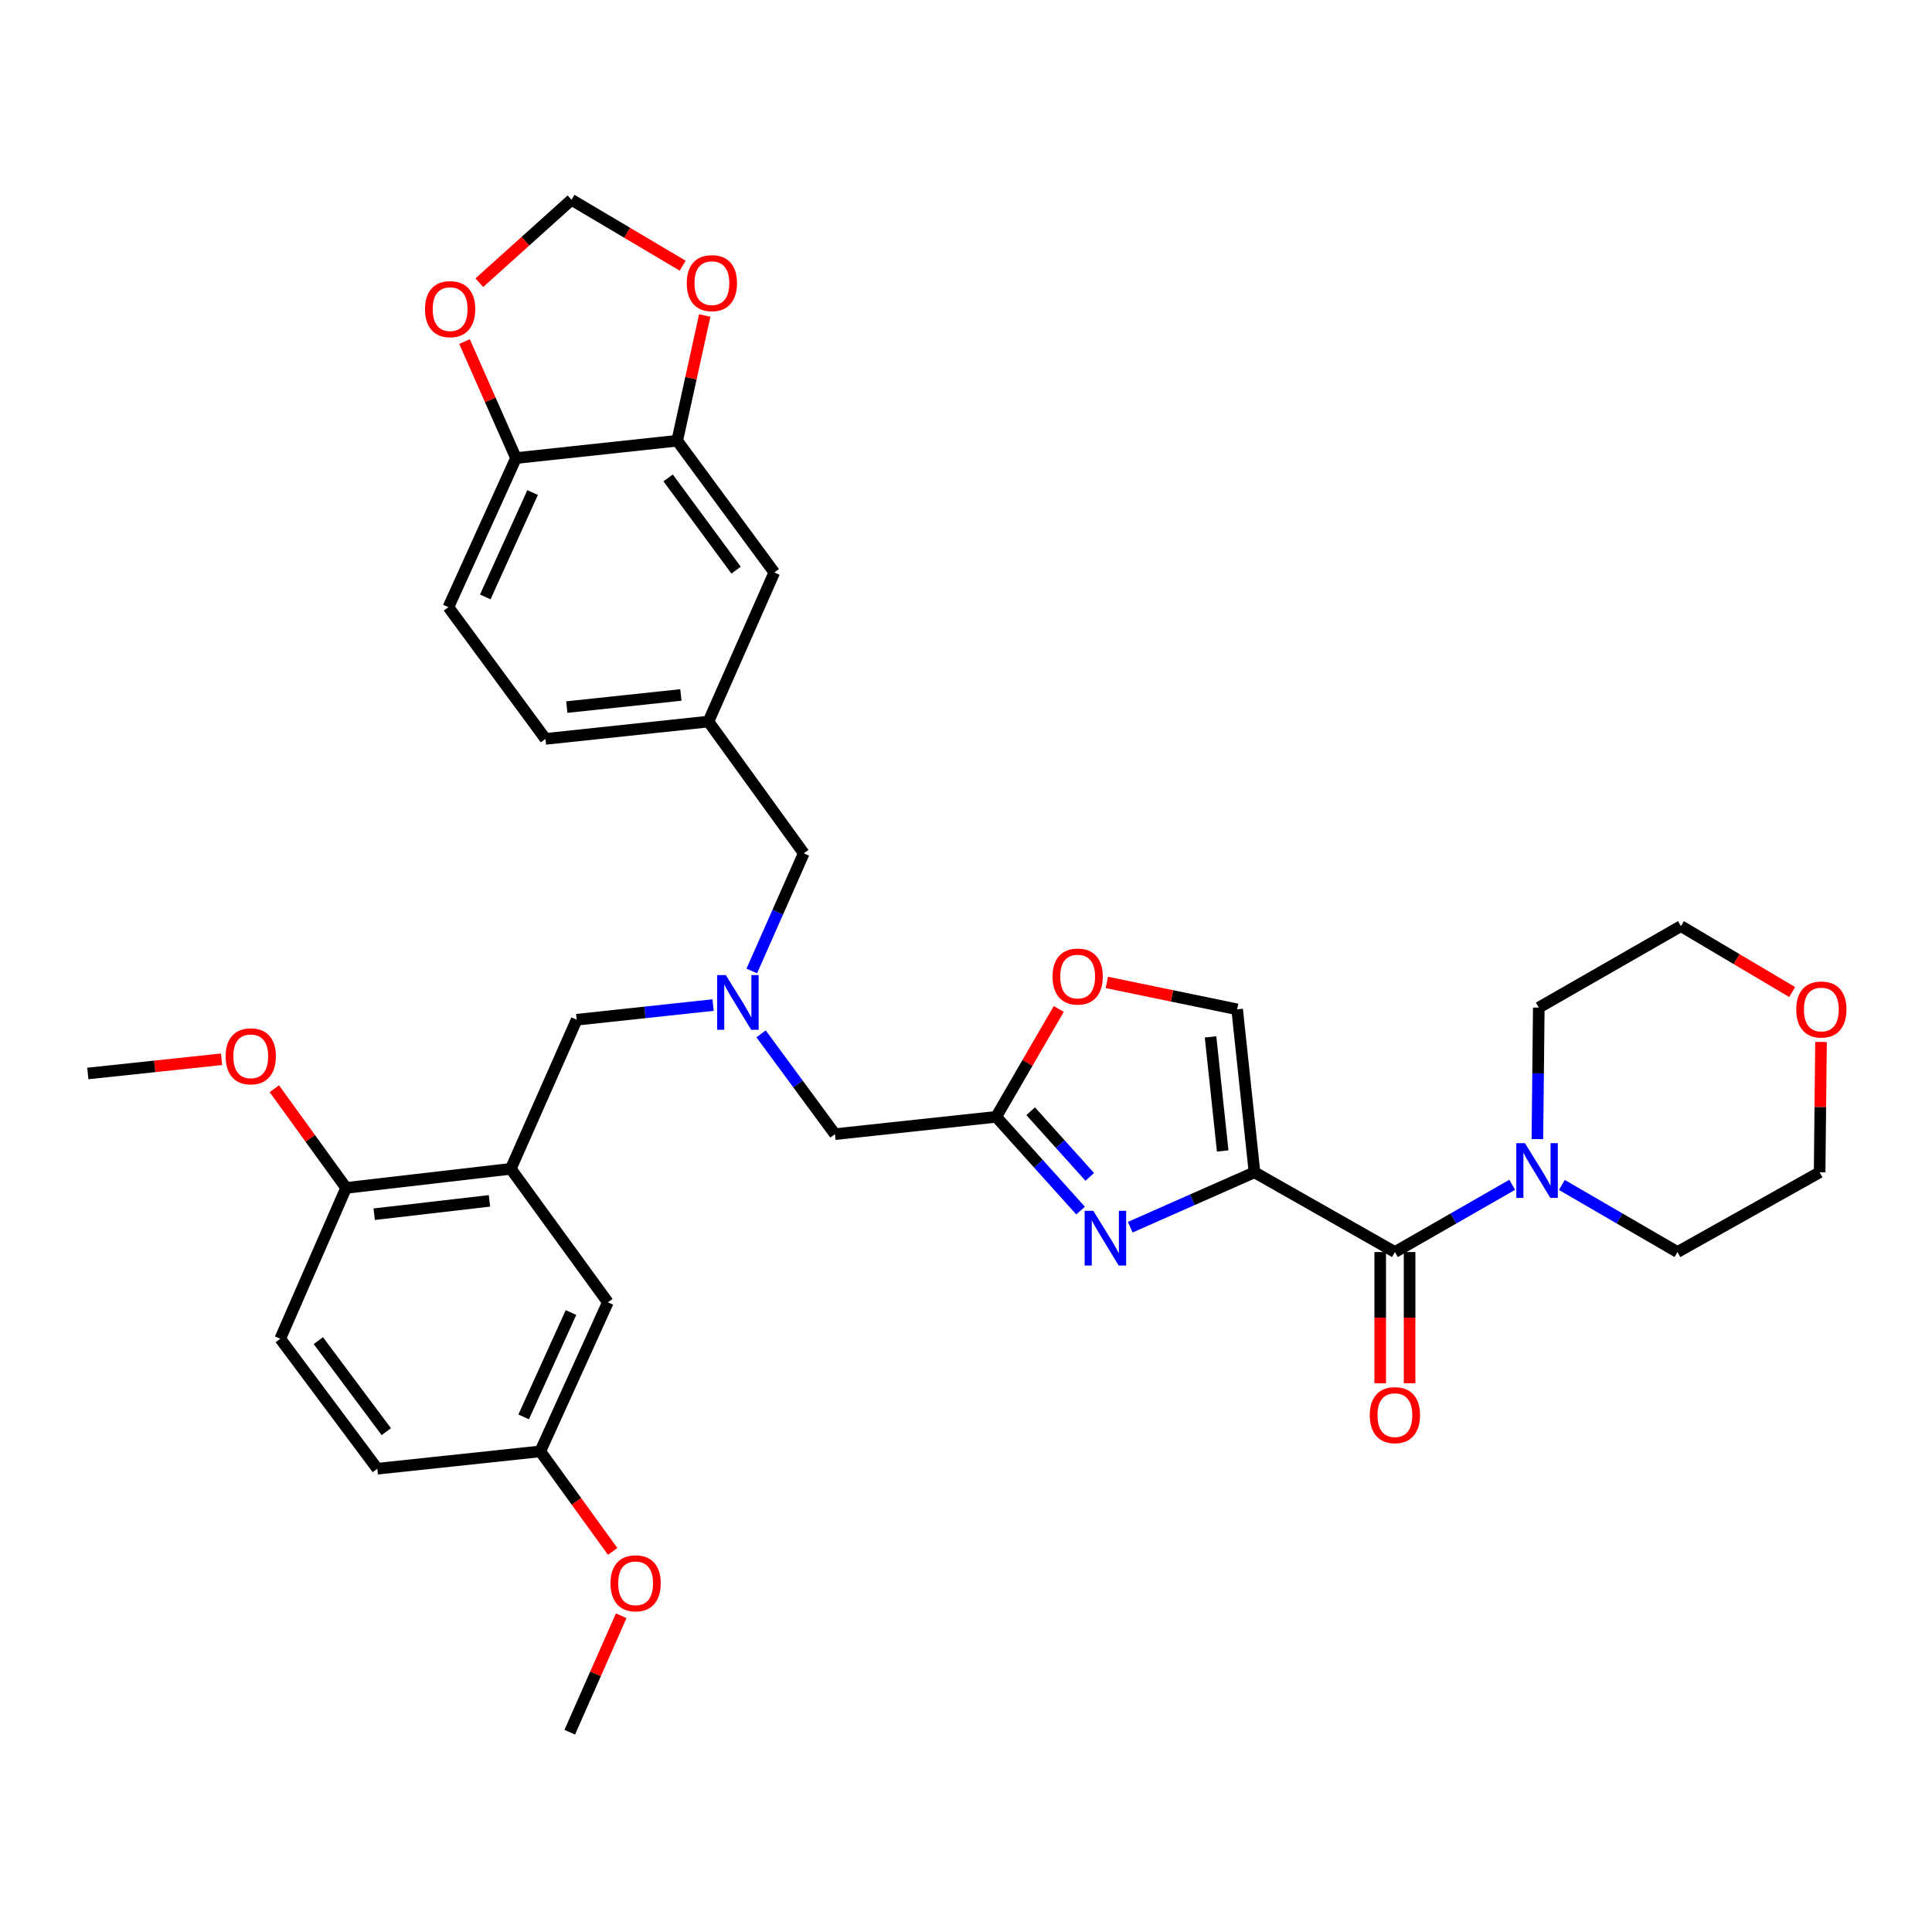 <?xml version='1.0' encoding='iso-8859-1'?>
<svg version='1.1' baseProfile='full'
              xmlns='http://www.w3.org/2000/svg'
                      xmlns:rdkit='http://www.rdkit.org/xml'
                      xmlns:xlink='http://www.w3.org/1999/xlink'
                  xml:space='preserve'
width='1000px' height='1000px' viewBox='0 0 1000 1000'>
<!-- END OF HEADER -->
<rect style='opacity:1.0;fill:#FFFFFF;stroke:none' width='1000' height='1000' x='0' y='0'> </rect>
<path class='bond-0' d='M 942.55,539.301 L 942.192,573.04' style='fill:none;fill-rule:evenodd;stroke:#FF0000;stroke-width:6px;stroke-linecap:butt;stroke-linejoin:miter;stroke-opacity:1' />
<path class='bond-0' d='M 942.192,573.04 L 941.834,606.779' style='fill:none;fill-rule:evenodd;stroke:#000000;stroke-width:6px;stroke-linecap:butt;stroke-linejoin:miter;stroke-opacity:1' />
<path class='bond-1' d='M 927.617,513.475 L 898.835,496.417' style='fill:none;fill-rule:evenodd;stroke:#FF0000;stroke-width:6px;stroke-linecap:butt;stroke-linejoin:miter;stroke-opacity:1' />
<path class='bond-1' d='M 898.835,496.417 L 870.054,479.359' style='fill:none;fill-rule:evenodd;stroke:#000000;stroke-width:6px;stroke-linecap:butt;stroke-linejoin:miter;stroke-opacity:1' />
<path class='bond-2' d='M 714.399,648.054 L 714.399,682.009' style='fill:none;fill-rule:evenodd;stroke:#000000;stroke-width:6px;stroke-linecap:butt;stroke-linejoin:miter;stroke-opacity:1' />
<path class='bond-2' d='M 714.399,682.009 L 714.399,715.964' style='fill:none;fill-rule:evenodd;stroke:#FF0000;stroke-width:6px;stroke-linecap:butt;stroke-linejoin:miter;stroke-opacity:1' />
<path class='bond-2' d='M 729.601,648.054 L 729.601,682.009' style='fill:none;fill-rule:evenodd;stroke:#000000;stroke-width:6px;stroke-linecap:butt;stroke-linejoin:miter;stroke-opacity:1' />
<path class='bond-2' d='M 729.601,682.009 L 729.601,715.964' style='fill:none;fill-rule:evenodd;stroke:#FF0000;stroke-width:6px;stroke-linecap:butt;stroke-linejoin:miter;stroke-opacity:1' />
<path class='bond-3' d='M 722,648.054 L 752.359,630.651' style='fill:none;fill-rule:evenodd;stroke:#000000;stroke-width:6px;stroke-linecap:butt;stroke-linejoin:miter;stroke-opacity:1' />
<path class='bond-3' d='M 752.359,630.651 L 782.719,613.248' style='fill:none;fill-rule:evenodd;stroke:#0000FF;stroke-width:6px;stroke-linecap:butt;stroke-linejoin:miter;stroke-opacity:1' />
<path class='bond-4' d='M 722,648.054 L 649.324,606.779' style='fill:none;fill-rule:evenodd;stroke:#000000;stroke-width:6px;stroke-linecap:butt;stroke-linejoin:miter;stroke-opacity:1' />
<path class='bond-5' d='M 808.42,613.328 L 838.337,630.691' style='fill:none;fill-rule:evenodd;stroke:#0000FF;stroke-width:6px;stroke-linecap:butt;stroke-linejoin:miter;stroke-opacity:1' />
<path class='bond-5' d='M 838.337,630.691 L 868.255,648.054' style='fill:none;fill-rule:evenodd;stroke:#000000;stroke-width:6px;stroke-linecap:butt;stroke-linejoin:miter;stroke-opacity:1' />
<path class='bond-6' d='M 795.752,589.607 L 796.113,555.572' style='fill:none;fill-rule:evenodd;stroke:#0000FF;stroke-width:6px;stroke-linecap:butt;stroke-linejoin:miter;stroke-opacity:1' />
<path class='bond-6' d='M 796.113,555.572 L 796.474,521.537' style='fill:none;fill-rule:evenodd;stroke:#000000;stroke-width:6px;stroke-linecap:butt;stroke-linejoin:miter;stroke-opacity:1' />
<path class='bond-7' d='M 796.474,521.537 L 870.054,479.359' style='fill:none;fill-rule:evenodd;stroke:#000000;stroke-width:6px;stroke-linecap:butt;stroke-linejoin:miter;stroke-opacity:1' />
<path class='bond-8' d='M 393.926,535.12 L 413.051,561.077' style='fill:none;fill-rule:evenodd;stroke:#0000FF;stroke-width:6px;stroke-linecap:butt;stroke-linejoin:miter;stroke-opacity:1' />
<path class='bond-8' d='M 413.051,561.077 L 432.176,587.033' style='fill:none;fill-rule:evenodd;stroke:#000000;stroke-width:6px;stroke-linecap:butt;stroke-linejoin:miter;stroke-opacity:1' />
<path class='bond-9' d='M 369.094,520.222 L 333.792,524.017' style='fill:none;fill-rule:evenodd;stroke:#0000FF;stroke-width:6px;stroke-linecap:butt;stroke-linejoin:miter;stroke-opacity:1' />
<path class='bond-9' d='M 333.792,524.017 L 298.489,527.812' style='fill:none;fill-rule:evenodd;stroke:#000000;stroke-width:6px;stroke-linecap:butt;stroke-linejoin:miter;stroke-opacity:1' />
<path class='bond-10' d='M 389.121,502.573 L 402.574,472.124' style='fill:none;fill-rule:evenodd;stroke:#0000FF;stroke-width:6px;stroke-linecap:butt;stroke-linejoin:miter;stroke-opacity:1' />
<path class='bond-10' d='M 402.574,472.124 L 416.028,441.674' style='fill:none;fill-rule:evenodd;stroke:#000000;stroke-width:6px;stroke-linecap:butt;stroke-linejoin:miter;stroke-opacity:1' />
<path class='bond-11' d='M 432.176,587.033 L 515.629,578.064' style='fill:none;fill-rule:evenodd;stroke:#000000;stroke-width:6px;stroke-linecap:butt;stroke-linejoin:miter;stroke-opacity:1' />
<path class='bond-12' d='M 298.489,527.812 L 264.385,604.98' style='fill:none;fill-rule:evenodd;stroke:#000000;stroke-width:6px;stroke-linecap:butt;stroke-linejoin:miter;stroke-opacity:1' />
<path class='bond-13' d='M 585.005,635.198 L 617.165,620.989' style='fill:none;fill-rule:evenodd;stroke:#0000FF;stroke-width:6px;stroke-linecap:butt;stroke-linejoin:miter;stroke-opacity:1' />
<path class='bond-13' d='M 617.165,620.989 L 649.324,606.779' style='fill:none;fill-rule:evenodd;stroke:#000000;stroke-width:6px;stroke-linecap:butt;stroke-linejoin:miter;stroke-opacity:1' />
<path class='bond-14' d='M 559.303,626.594 L 537.466,602.329' style='fill:none;fill-rule:evenodd;stroke:#0000FF;stroke-width:6px;stroke-linecap:butt;stroke-linejoin:miter;stroke-opacity:1' />
<path class='bond-14' d='M 537.466,602.329 L 515.629,578.064' style='fill:none;fill-rule:evenodd;stroke:#000000;stroke-width:6px;stroke-linecap:butt;stroke-linejoin:miter;stroke-opacity:1' />
<path class='bond-14' d='M 564.052,609.145 L 548.766,592.159' style='fill:none;fill-rule:evenodd;stroke:#0000FF;stroke-width:6px;stroke-linecap:butt;stroke-linejoin:miter;stroke-opacity:1' />
<path class='bond-14' d='M 548.766,592.159 L 533.48,575.174' style='fill:none;fill-rule:evenodd;stroke:#000000;stroke-width:6px;stroke-linecap:butt;stroke-linejoin:miter;stroke-opacity:1' />
<path class='bond-15' d='M 649.324,606.779 L 640.347,522.432' style='fill:none;fill-rule:evenodd;stroke:#000000;stroke-width:6px;stroke-linecap:butt;stroke-linejoin:miter;stroke-opacity:1' />
<path class='bond-15' d='M 632.861,595.736 L 626.576,536.693' style='fill:none;fill-rule:evenodd;stroke:#000000;stroke-width:6px;stroke-linecap:butt;stroke-linejoin:miter;stroke-opacity:1' />
<path class='bond-16' d='M 640.347,522.432 L 606.626,515.466' style='fill:none;fill-rule:evenodd;stroke:#000000;stroke-width:6px;stroke-linecap:butt;stroke-linejoin:miter;stroke-opacity:1' />
<path class='bond-16' d='M 606.626,515.466 L 572.905,508.501' style='fill:none;fill-rule:evenodd;stroke:#FF0000;stroke-width:6px;stroke-linecap:butt;stroke-linejoin:miter;stroke-opacity:1' />
<path class='bond-17' d='M 264.385,604.98 L 179.142,614.854' style='fill:none;fill-rule:evenodd;stroke:#000000;stroke-width:6px;stroke-linecap:butt;stroke-linejoin:miter;stroke-opacity:1' />
<path class='bond-17' d='M 253.348,621.563 L 193.678,628.474' style='fill:none;fill-rule:evenodd;stroke:#000000;stroke-width:6px;stroke-linecap:butt;stroke-linejoin:miter;stroke-opacity:1' />
<path class='bond-18' d='M 264.385,604.98 L 314.637,674.075' style='fill:none;fill-rule:evenodd;stroke:#000000;stroke-width:6px;stroke-linecap:butt;stroke-linejoin:miter;stroke-opacity:1' />
<path class='bond-19' d='M 179.142,614.854 L 145.047,692.917' style='fill:none;fill-rule:evenodd;stroke:#000000;stroke-width:6px;stroke-linecap:butt;stroke-linejoin:miter;stroke-opacity:1' />
<path class='bond-20' d='M 179.142,614.854 L 160.57,589.19' style='fill:none;fill-rule:evenodd;stroke:#000000;stroke-width:6px;stroke-linecap:butt;stroke-linejoin:miter;stroke-opacity:1' />
<path class='bond-20' d='M 160.57,589.19 L 141.998,563.527' style='fill:none;fill-rule:evenodd;stroke:#FF0000;stroke-width:6px;stroke-linecap:butt;stroke-linejoin:miter;stroke-opacity:1' />
<path class='bond-21' d='M 232.088,314.261 L 267.079,237.093' style='fill:none;fill-rule:evenodd;stroke:#000000;stroke-width:6px;stroke-linecap:butt;stroke-linejoin:miter;stroke-opacity:1' />
<path class='bond-21' d='M 251.182,308.964 L 275.676,254.946' style='fill:none;fill-rule:evenodd;stroke:#000000;stroke-width:6px;stroke-linecap:butt;stroke-linejoin:miter;stroke-opacity:1' />
<path class='bond-22' d='M 232.088,314.261 L 282.332,382.452' style='fill:none;fill-rule:evenodd;stroke:#000000;stroke-width:6px;stroke-linecap:butt;stroke-linejoin:miter;stroke-opacity:1' />
<path class='bond-23' d='M 282.332,382.452 L 366.68,373.483' style='fill:none;fill-rule:evenodd;stroke:#000000;stroke-width:6px;stroke-linecap:butt;stroke-linejoin:miter;stroke-opacity:1' />
<path class='bond-23' d='M 293.377,365.99 L 352.42,359.711' style='fill:none;fill-rule:evenodd;stroke:#000000;stroke-width:6px;stroke-linecap:butt;stroke-linejoin:miter;stroke-opacity:1' />
<path class='bond-24' d='M 366.68,373.483 L 400.775,296.314' style='fill:none;fill-rule:evenodd;stroke:#000000;stroke-width:6px;stroke-linecap:butt;stroke-linejoin:miter;stroke-opacity:1' />
<path class='bond-25' d='M 366.68,373.483 L 416.028,441.674' style='fill:none;fill-rule:evenodd;stroke:#000000;stroke-width:6px;stroke-linecap:butt;stroke-linejoin:miter;stroke-opacity:1' />
<path class='bond-26' d='M 400.775,296.314 L 350.523,228.123' style='fill:none;fill-rule:evenodd;stroke:#000000;stroke-width:6px;stroke-linecap:butt;stroke-linejoin:miter;stroke-opacity:1' />
<path class='bond-26' d='M 380.999,295.104 L 345.823,247.371' style='fill:none;fill-rule:evenodd;stroke:#000000;stroke-width:6px;stroke-linecap:butt;stroke-linejoin:miter;stroke-opacity:1' />
<path class='bond-27' d='M 267.079,237.093 L 350.523,228.123' style='fill:none;fill-rule:evenodd;stroke:#000000;stroke-width:6px;stroke-linecap:butt;stroke-linejoin:miter;stroke-opacity:1' />
<path class='bond-28' d='M 267.079,237.093 L 253.758,206.947' style='fill:none;fill-rule:evenodd;stroke:#000000;stroke-width:6px;stroke-linecap:butt;stroke-linejoin:miter;stroke-opacity:1' />
<path class='bond-28' d='M 253.758,206.947 L 240.438,176.801' style='fill:none;fill-rule:evenodd;stroke:#FF0000;stroke-width:6px;stroke-linecap:butt;stroke-linejoin:miter;stroke-opacity:1' />
<path class='bond-29' d='M 350.523,228.123 L 357.645,195.722' style='fill:none;fill-rule:evenodd;stroke:#000000;stroke-width:6px;stroke-linecap:butt;stroke-linejoin:miter;stroke-opacity:1' />
<path class='bond-29' d='M 357.645,195.722 L 364.766,163.32' style='fill:none;fill-rule:evenodd;stroke:#FF0000;stroke-width:6px;stroke-linecap:butt;stroke-linejoin:miter;stroke-opacity:1' />
<path class='bond-30' d='M 353.358,137.515 L 324.576,120.46' style='fill:none;fill-rule:evenodd;stroke:#FF0000;stroke-width:6px;stroke-linecap:butt;stroke-linejoin:miter;stroke-opacity:1' />
<path class='bond-30' d='M 324.576,120.46 L 295.795,103.405' style='fill:none;fill-rule:evenodd;stroke:#000000;stroke-width:6px;stroke-linecap:butt;stroke-linejoin:miter;stroke-opacity:1' />
<path class='bond-31' d='M 295.795,103.405 L 271.945,124.869' style='fill:none;fill-rule:evenodd;stroke:#000000;stroke-width:6px;stroke-linecap:butt;stroke-linejoin:miter;stroke-opacity:1' />
<path class='bond-31' d='M 271.945,124.869 L 248.096,146.332' style='fill:none;fill-rule:evenodd;stroke:#FF0000;stroke-width:6px;stroke-linecap:butt;stroke-linejoin:miter;stroke-opacity:1' />
<path class='bond-32' d='M 314.637,674.075 L 279.638,751.235' style='fill:none;fill-rule:evenodd;stroke:#000000;stroke-width:6px;stroke-linecap:butt;stroke-linejoin:miter;stroke-opacity:1' />
<path class='bond-32' d='M 295.542,679.369 L 271.043,733.381' style='fill:none;fill-rule:evenodd;stroke:#000000;stroke-width:6px;stroke-linecap:butt;stroke-linejoin:miter;stroke-opacity:1' />
<path class='bond-33' d='M 145.047,692.917 L 195.299,760.213' style='fill:none;fill-rule:evenodd;stroke:#000000;stroke-width:6px;stroke-linecap:butt;stroke-linejoin:miter;stroke-opacity:1' />
<path class='bond-33' d='M 164.765,693.916 L 199.942,741.023' style='fill:none;fill-rule:evenodd;stroke:#000000;stroke-width:6px;stroke-linecap:butt;stroke-linejoin:miter;stroke-opacity:1' />
<path class='bond-34' d='M 279.638,751.235 L 195.299,760.213' style='fill:none;fill-rule:evenodd;stroke:#000000;stroke-width:6px;stroke-linecap:butt;stroke-linejoin:miter;stroke-opacity:1' />
<path class='bond-35' d='M 279.638,751.235 L 298.373,777.123' style='fill:none;fill-rule:evenodd;stroke:#000000;stroke-width:6px;stroke-linecap:butt;stroke-linejoin:miter;stroke-opacity:1' />
<path class='bond-35' d='M 298.373,777.123 L 317.108,803.01' style='fill:none;fill-rule:evenodd;stroke:#FF0000;stroke-width:6px;stroke-linecap:butt;stroke-linejoin:miter;stroke-opacity:1' />
<path class='bond-36' d='M 114.673,548.271 L 80.064,551.951' style='fill:none;fill-rule:evenodd;stroke:#FF0000;stroke-width:6px;stroke-linecap:butt;stroke-linejoin:miter;stroke-opacity:1' />
<path class='bond-36' d='M 80.064,551.951 L 45.455,555.632' style='fill:none;fill-rule:evenodd;stroke:#000000;stroke-width:6px;stroke-linecap:butt;stroke-linejoin:miter;stroke-opacity:1' />
<path class='bond-37' d='M 321.541,836.303 L 308.22,866.449' style='fill:none;fill-rule:evenodd;stroke:#FF0000;stroke-width:6px;stroke-linecap:butt;stroke-linejoin:miter;stroke-opacity:1' />
<path class='bond-37' d='M 308.22,866.449 L 294.899,896.595' style='fill:none;fill-rule:evenodd;stroke:#000000;stroke-width:6px;stroke-linecap:butt;stroke-linejoin:miter;stroke-opacity:1' />
<path class='bond-38' d='M 548.016,522.241 L 531.822,550.152' style='fill:none;fill-rule:evenodd;stroke:#FF0000;stroke-width:6px;stroke-linecap:butt;stroke-linejoin:miter;stroke-opacity:1' />
<path class='bond-38' d='M 531.822,550.152 L 515.629,578.064' style='fill:none;fill-rule:evenodd;stroke:#000000;stroke-width:6px;stroke-linecap:butt;stroke-linejoin:miter;stroke-opacity:1' />
<path class='bond-39' d='M 868.255,648.054 L 941.834,606.779' style='fill:none;fill-rule:evenodd;stroke:#000000;stroke-width:6px;stroke-linecap:butt;stroke-linejoin:miter;stroke-opacity:1' />
<path  class='atom-0' d='M 929.729 522.512
Q 929.729 515.712, 933.089 511.912
Q 936.449 508.112, 942.729 508.112
Q 949.009 508.112, 952.369 511.912
Q 955.729 515.712, 955.729 522.512
Q 955.729 529.392, 952.329 533.312
Q 948.929 537.192, 942.729 537.192
Q 936.489 537.192, 933.089 533.312
Q 929.729 529.432, 929.729 522.512
M 942.729 533.992
Q 947.049 533.992, 949.369 531.112
Q 951.729 528.192, 951.729 522.512
Q 951.729 516.952, 949.369 514.152
Q 947.049 511.312, 942.729 511.312
Q 938.409 511.312, 936.049 514.112
Q 933.729 516.912, 933.729 522.512
Q 933.729 528.232, 936.049 531.112
Q 938.409 533.992, 942.729 533.992
' fill='#FF0000'/>
<path  class='atom-2' d='M 709 732.473
Q 709 725.673, 712.36 721.873
Q 715.72 718.073, 722 718.073
Q 728.28 718.073, 731.64 721.873
Q 735 725.673, 735 732.473
Q 735 739.353, 731.6 743.273
Q 728.2 747.153, 722 747.153
Q 715.76 747.153, 712.36 743.273
Q 709 739.393, 709 732.473
M 722 743.953
Q 726.32 743.953, 728.64 741.073
Q 731 738.153, 731 732.473
Q 731 726.913, 728.64 724.113
Q 726.32 721.273, 722 721.273
Q 717.68 721.273, 715.32 724.073
Q 713 726.873, 713 732.473
Q 713 738.193, 715.32 741.073
Q 717.68 743.953, 722 743.953
' fill='#FF0000'/>
<path  class='atom-3' d='M 789.319 591.716
L 798.599 606.716
Q 799.519 608.196, 800.999 610.876
Q 802.479 613.556, 802.559 613.716
L 802.559 591.716
L 806.319 591.716
L 806.319 620.036
L 802.439 620.036
L 792.479 603.636
Q 791.319 601.716, 790.079 599.516
Q 788.879 597.316, 788.519 596.636
L 788.519 620.036
L 784.839 620.036
L 784.839 591.716
L 789.319 591.716
' fill='#0000FF'/>
<path  class='atom-5' d='M 375.673 504.682
L 384.953 519.682
Q 385.873 521.162, 387.353 523.842
Q 388.833 526.522, 388.913 526.682
L 388.913 504.682
L 392.673 504.682
L 392.673 533.002
L 388.793 533.002
L 378.833 516.602
Q 377.673 514.682, 376.433 512.482
Q 375.233 510.282, 374.873 509.602
L 374.873 533.002
L 371.193 533.002
L 371.193 504.682
L 375.673 504.682
' fill='#0000FF'/>
<path  class='atom-8' d='M 565.896 626.715
L 575.176 641.715
Q 576.096 643.195, 577.576 645.875
Q 579.056 648.555, 579.136 648.715
L 579.136 626.715
L 582.896 626.715
L 582.896 655.035
L 579.016 655.035
L 569.056 638.635
Q 567.896 636.715, 566.656 634.515
Q 565.456 632.315, 565.096 631.635
L 565.096 655.035
L 561.416 655.035
L 561.416 626.715
L 565.896 626.715
' fill='#0000FF'/>
<path  class='atom-20' d='M 355.47 146.55
Q 355.47 139.75, 358.83 135.95
Q 362.19 132.15, 368.47 132.15
Q 374.75 132.15, 378.11 135.95
Q 381.47 139.75, 381.47 146.55
Q 381.47 153.43, 378.07 157.35
Q 374.67 161.23, 368.47 161.23
Q 362.23 161.23, 358.83 157.35
Q 355.47 153.47, 355.47 146.55
M 368.47 158.03
Q 372.79 158.03, 375.11 155.15
Q 377.47 152.23, 377.47 146.55
Q 377.47 140.99, 375.11 138.19
Q 372.79 135.35, 368.47 135.35
Q 364.15 135.35, 361.79 138.15
Q 359.47 140.95, 359.47 146.55
Q 359.47 152.27, 361.79 155.15
Q 364.15 158.03, 368.47 158.03
' fill='#FF0000'/>
<path  class='atom-22' d='M 219.984 160.013
Q 219.984 153.213, 223.344 149.413
Q 226.704 145.613, 232.984 145.613
Q 239.264 145.613, 242.624 149.413
Q 245.984 153.213, 245.984 160.013
Q 245.984 166.893, 242.584 170.813
Q 239.184 174.693, 232.984 174.693
Q 226.744 174.693, 223.344 170.813
Q 219.984 166.933, 219.984 160.013
M 232.984 171.493
Q 237.304 171.493, 239.624 168.613
Q 241.984 165.693, 241.984 160.013
Q 241.984 154.453, 239.624 151.653
Q 237.304 148.813, 232.984 148.813
Q 228.664 148.813, 226.304 151.613
Q 223.984 154.413, 223.984 160.013
Q 223.984 165.733, 226.304 168.613
Q 228.664 171.493, 232.984 171.493
' fill='#FF0000'/>
<path  class='atom-27' d='M 116.794 546.743
Q 116.794 539.943, 120.154 536.143
Q 123.514 532.343, 129.794 532.343
Q 136.074 532.343, 139.434 536.143
Q 142.794 539.943, 142.794 546.743
Q 142.794 553.623, 139.394 557.543
Q 135.994 561.423, 129.794 561.423
Q 123.554 561.423, 120.154 557.543
Q 116.794 553.663, 116.794 546.743
M 129.794 558.223
Q 134.114 558.223, 136.434 555.343
Q 138.794 552.423, 138.794 546.743
Q 138.794 541.183, 136.434 538.383
Q 134.114 535.543, 129.794 535.543
Q 125.474 535.543, 123.114 538.343
Q 120.794 541.143, 120.794 546.743
Q 120.794 552.463, 123.114 555.343
Q 125.474 558.223, 129.794 558.223
' fill='#FF0000'/>
<path  class='atom-28' d='M 315.995 819.515
Q 315.995 812.715, 319.355 808.915
Q 322.715 805.115, 328.995 805.115
Q 335.275 805.115, 338.635 808.915
Q 341.995 812.715, 341.995 819.515
Q 341.995 826.395, 338.595 830.315
Q 335.195 834.195, 328.995 834.195
Q 322.755 834.195, 319.355 830.315
Q 315.995 826.435, 315.995 819.515
M 328.995 830.995
Q 333.315 830.995, 335.635 828.115
Q 337.995 825.195, 337.995 819.515
Q 337.995 813.955, 335.635 811.155
Q 333.315 808.315, 328.995 808.315
Q 324.675 808.315, 322.315 811.115
Q 319.995 813.915, 319.995 819.515
Q 319.995 825.235, 322.315 828.115
Q 324.675 830.995, 328.995 830.995
' fill='#FF0000'/>
<path  class='atom-31' d='M 544.798 505.46
Q 544.798 498.66, 548.158 494.86
Q 551.518 491.06, 557.798 491.06
Q 564.078 491.06, 567.438 494.86
Q 570.798 498.66, 570.798 505.46
Q 570.798 512.34, 567.398 516.26
Q 563.998 520.14, 557.798 520.14
Q 551.558 520.14, 548.158 516.26
Q 544.798 512.38, 544.798 505.46
M 557.798 516.94
Q 562.118 516.94, 564.438 514.06
Q 566.798 511.14, 566.798 505.46
Q 566.798 499.9, 564.438 497.1
Q 562.118 494.26, 557.798 494.26
Q 553.478 494.26, 551.118 497.06
Q 548.798 499.86, 548.798 505.46
Q 548.798 511.18, 551.118 514.06
Q 553.478 516.94, 557.798 516.94
' fill='#FF0000'/>
</svg>
